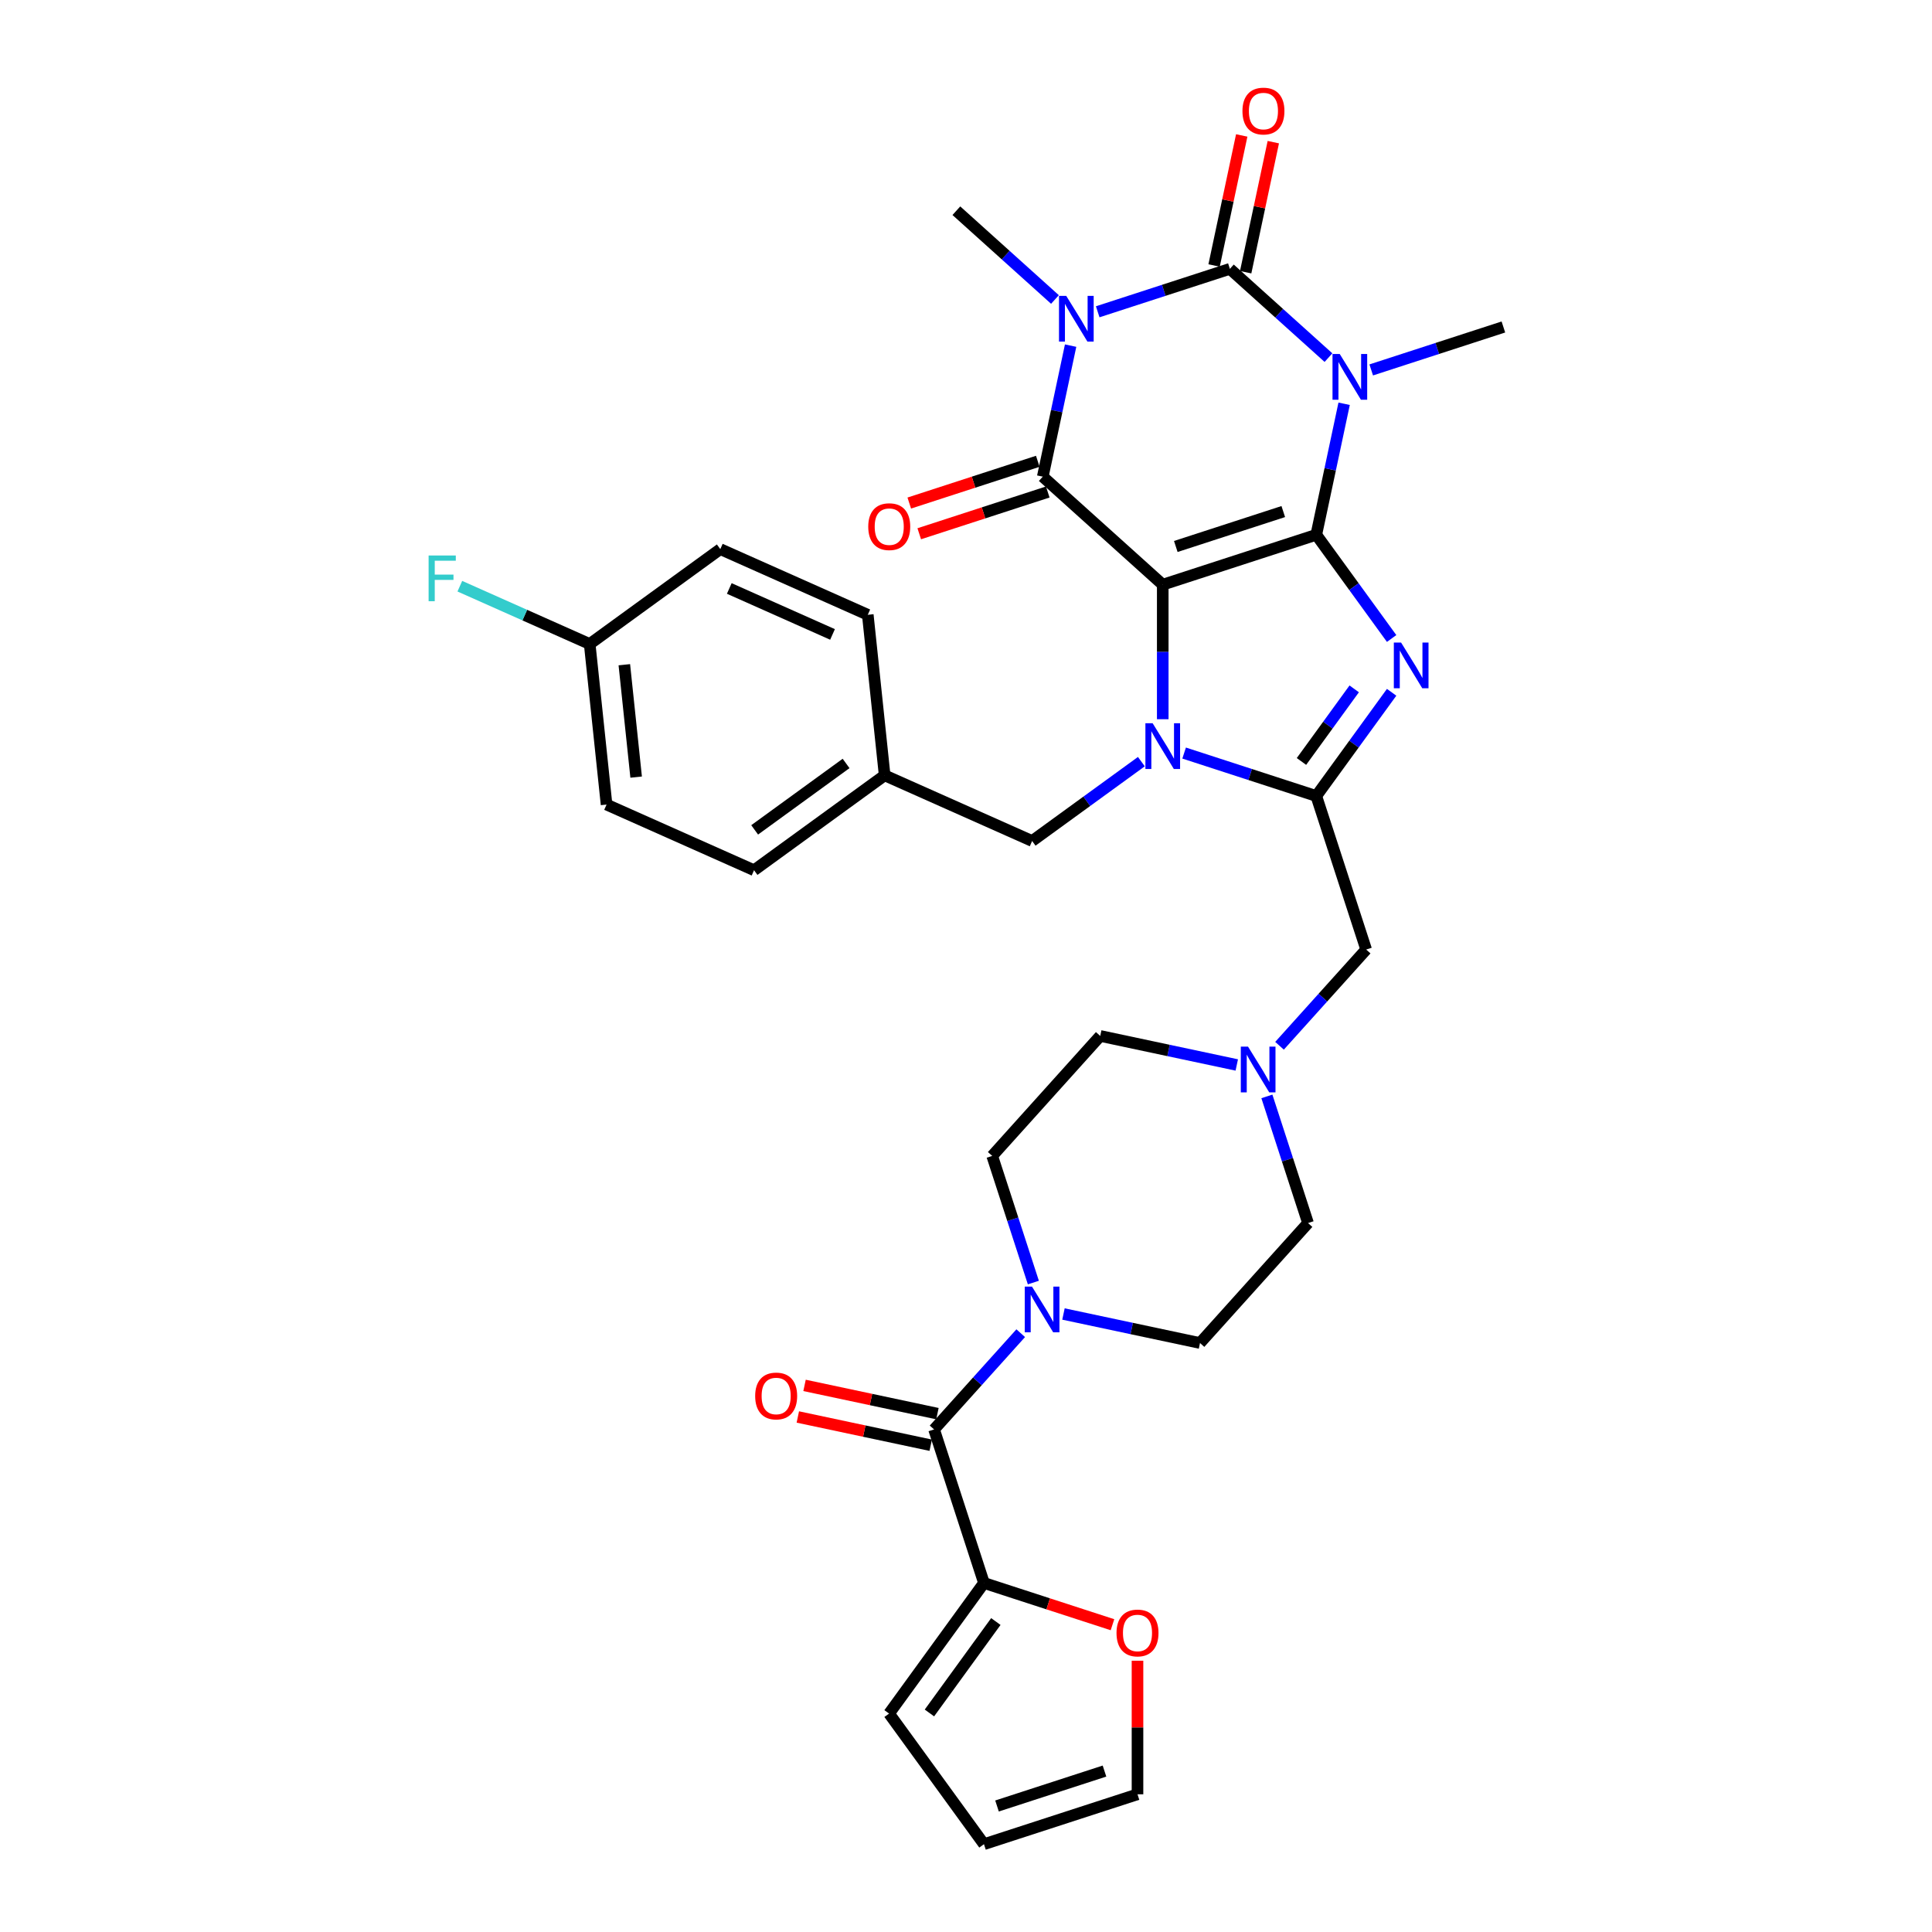 <?xml version='1.0' encoding='iso-8859-1'?>
<svg version='1.1' baseProfile='full'
              xmlns='http://www.w3.org/2000/svg'
                      xmlns:rdkit='http://www.rdkit.org/xml'
                      xmlns:xlink='http://www.w3.org/1999/xlink'
                  xml:space='preserve'
width='1000px' height='1000px' viewBox='0 0 1000 1000'>
<!-- END OF HEADER -->
<rect style='opacity:1.0;fill:#FFFFFF;stroke:none' width='1000' height='1000' x='0' y='0'> </rect>
<path class='bond-0' d='M 601.835,302.625 L 681.306,276.803' style='fill:none;fill-rule:evenodd;stroke:#000000;stroke-width:6px;stroke-linecap:butt;stroke-linejoin:miter;stroke-opacity:1' />
<path class='bond-0' d='M 608.591,282.858 L 664.221,264.782' style='fill:none;fill-rule:evenodd;stroke:#000000;stroke-width:6px;stroke-linecap:butt;stroke-linejoin:miter;stroke-opacity:1' />
<path class='bond-3' d='M 601.835,302.625 L 601.835,337.445' style='fill:none;fill-rule:evenodd;stroke:#000000;stroke-width:6px;stroke-linecap:butt;stroke-linejoin:miter;stroke-opacity:1' />
<path class='bond-3' d='M 601.835,337.445 L 601.835,372.265' style='fill:none;fill-rule:evenodd;stroke:#0000FF;stroke-width:6px;stroke-linecap:butt;stroke-linejoin:miter;stroke-opacity:1' />
<path class='bond-5' d='M 601.835,302.625 L 539.737,246.712' style='fill:none;fill-rule:evenodd;stroke:#000000;stroke-width:6px;stroke-linecap:butt;stroke-linejoin:miter;stroke-opacity:1' />
<path class='bond-1' d='M 681.306,276.803 L 688.513,242.897' style='fill:none;fill-rule:evenodd;stroke:#000000;stroke-width:6px;stroke-linecap:butt;stroke-linejoin:miter;stroke-opacity:1' />
<path class='bond-1' d='M 688.513,242.897 L 695.72,208.99' style='fill:none;fill-rule:evenodd;stroke:#0000FF;stroke-width:6px;stroke-linecap:butt;stroke-linejoin:miter;stroke-opacity:1' />
<path class='bond-6' d='M 681.306,276.803 L 700.806,303.644' style='fill:none;fill-rule:evenodd;stroke:#000000;stroke-width:6px;stroke-linecap:butt;stroke-linejoin:miter;stroke-opacity:1' />
<path class='bond-6' d='M 700.806,303.644 L 720.307,330.484' style='fill:none;fill-rule:evenodd;stroke:#0000FF;stroke-width:6px;stroke-linecap:butt;stroke-linejoin:miter;stroke-opacity:1' />
<path class='bond-23' d='M 709.742,191.474 L 743.946,180.36' style='fill:none;fill-rule:evenodd;stroke:#0000FF;stroke-width:6px;stroke-linecap:butt;stroke-linejoin:miter;stroke-opacity:1' />
<path class='bond-23' d='M 743.946,180.36 L 778.15,169.247' style='fill:none;fill-rule:evenodd;stroke:#000000;stroke-width:6px;stroke-linecap:butt;stroke-linejoin:miter;stroke-opacity:1' />
<path class='bond-35' d='M 687.615,185.107 L 662.098,162.131' style='fill:none;fill-rule:evenodd;stroke:#0000FF;stroke-width:6px;stroke-linecap:butt;stroke-linejoin:miter;stroke-opacity:1' />
<path class='bond-35' d='M 662.098,162.131 L 636.581,139.155' style='fill:none;fill-rule:evenodd;stroke:#000000;stroke-width:6px;stroke-linecap:butt;stroke-linejoin:miter;stroke-opacity:1' />
<path class='bond-2' d='M 554.151,178.898 L 546.944,212.805' style='fill:none;fill-rule:evenodd;stroke:#0000FF;stroke-width:6px;stroke-linecap:butt;stroke-linejoin:miter;stroke-opacity:1' />
<path class='bond-2' d='M 546.944,212.805 L 539.737,246.712' style='fill:none;fill-rule:evenodd;stroke:#000000;stroke-width:6px;stroke-linecap:butt;stroke-linejoin:miter;stroke-opacity:1' />
<path class='bond-4' d='M 568.173,161.382 L 602.377,150.269' style='fill:none;fill-rule:evenodd;stroke:#0000FF;stroke-width:6px;stroke-linecap:butt;stroke-linejoin:miter;stroke-opacity:1' />
<path class='bond-4' d='M 602.377,150.269 L 636.581,139.155' style='fill:none;fill-rule:evenodd;stroke:#000000;stroke-width:6px;stroke-linecap:butt;stroke-linejoin:miter;stroke-opacity:1' />
<path class='bond-24' d='M 546.047,155.015 L 520.529,132.04' style='fill:none;fill-rule:evenodd;stroke:#0000FF;stroke-width:6px;stroke-linecap:butt;stroke-linejoin:miter;stroke-opacity:1' />
<path class='bond-24' d='M 520.529,132.04 L 495.012,109.064' style='fill:none;fill-rule:evenodd;stroke:#000000;stroke-width:6px;stroke-linecap:butt;stroke-linejoin:miter;stroke-opacity:1' />
<path class='bond-7' d='M 612.898,389.781 L 647.102,400.894' style='fill:none;fill-rule:evenodd;stroke:#0000FF;stroke-width:6px;stroke-linecap:butt;stroke-linejoin:miter;stroke-opacity:1' />
<path class='bond-7' d='M 647.102,400.894 L 681.306,412.008' style='fill:none;fill-rule:evenodd;stroke:#000000;stroke-width:6px;stroke-linecap:butt;stroke-linejoin:miter;stroke-opacity:1' />
<path class='bond-13' d='M 590.771,394.224 L 562.502,414.763' style='fill:none;fill-rule:evenodd;stroke:#0000FF;stroke-width:6px;stroke-linecap:butt;stroke-linejoin:miter;stroke-opacity:1' />
<path class='bond-13' d='M 562.502,414.763 L 534.232,435.302' style='fill:none;fill-rule:evenodd;stroke:#000000;stroke-width:6px;stroke-linecap:butt;stroke-linejoin:miter;stroke-opacity:1' />
<path class='bond-14' d='M 644.755,140.893 L 651.908,107.237' style='fill:none;fill-rule:evenodd;stroke:#000000;stroke-width:6px;stroke-linecap:butt;stroke-linejoin:miter;stroke-opacity:1' />
<path class='bond-14' d='M 651.908,107.237 L 659.062,73.58' style='fill:none;fill-rule:evenodd;stroke:#FF0000;stroke-width:6px;stroke-linecap:butt;stroke-linejoin:miter;stroke-opacity:1' />
<path class='bond-14' d='M 628.408,137.418 L 635.561,103.762' style='fill:none;fill-rule:evenodd;stroke:#000000;stroke-width:6px;stroke-linecap:butt;stroke-linejoin:miter;stroke-opacity:1' />
<path class='bond-14' d='M 635.561,103.762 L 642.715,70.106' style='fill:none;fill-rule:evenodd;stroke:#FF0000;stroke-width:6px;stroke-linecap:butt;stroke-linejoin:miter;stroke-opacity:1' />
<path class='bond-15' d='M 537.155,238.765 L 503.895,249.571' style='fill:none;fill-rule:evenodd;stroke:#000000;stroke-width:6px;stroke-linecap:butt;stroke-linejoin:miter;stroke-opacity:1' />
<path class='bond-15' d='M 503.895,249.571 L 470.635,260.378' style='fill:none;fill-rule:evenodd;stroke:#FF0000;stroke-width:6px;stroke-linecap:butt;stroke-linejoin:miter;stroke-opacity:1' />
<path class='bond-15' d='M 542.319,254.659 L 509.059,265.466' style='fill:none;fill-rule:evenodd;stroke:#000000;stroke-width:6px;stroke-linecap:butt;stroke-linejoin:miter;stroke-opacity:1' />
<path class='bond-15' d='M 509.059,265.466 L 475.8,276.272' style='fill:none;fill-rule:evenodd;stroke:#FF0000;stroke-width:6px;stroke-linecap:butt;stroke-linejoin:miter;stroke-opacity:1' />
<path class='bond-34' d='M 720.307,358.327 L 700.806,385.167' style='fill:none;fill-rule:evenodd;stroke:#0000FF;stroke-width:6px;stroke-linecap:butt;stroke-linejoin:miter;stroke-opacity:1' />
<path class='bond-34' d='M 700.806,385.167 L 681.306,412.008' style='fill:none;fill-rule:evenodd;stroke:#000000;stroke-width:6px;stroke-linecap:butt;stroke-linejoin:miter;stroke-opacity:1' />
<path class='bond-34' d='M 700.936,356.556 L 687.286,375.344' style='fill:none;fill-rule:evenodd;stroke:#0000FF;stroke-width:6px;stroke-linecap:butt;stroke-linejoin:miter;stroke-opacity:1' />
<path class='bond-34' d='M 687.286,375.344 L 673.635,394.132' style='fill:none;fill-rule:evenodd;stroke:#000000;stroke-width:6px;stroke-linecap:butt;stroke-linejoin:miter;stroke-opacity:1' />
<path class='bond-11' d='M 681.306,412.008 L 707.127,491.479' style='fill:none;fill-rule:evenodd;stroke:#000000;stroke-width:6px;stroke-linecap:butt;stroke-linejoin:miter;stroke-opacity:1' />
<path class='bond-8' d='M 483.475,739.87 L 505.9,714.965' style='fill:none;fill-rule:evenodd;stroke:#000000;stroke-width:6px;stroke-linecap:butt;stroke-linejoin:miter;stroke-opacity:1' />
<path class='bond-8' d='M 505.9,714.965 L 528.325,690.059' style='fill:none;fill-rule:evenodd;stroke:#0000FF;stroke-width:6px;stroke-linecap:butt;stroke-linejoin:miter;stroke-opacity:1' />
<path class='bond-10' d='M 483.475,739.87 L 509.297,819.341' style='fill:none;fill-rule:evenodd;stroke:#000000;stroke-width:6px;stroke-linecap:butt;stroke-linejoin:miter;stroke-opacity:1' />
<path class='bond-17' d='M 485.212,731.697 L 450.821,724.386' style='fill:none;fill-rule:evenodd;stroke:#000000;stroke-width:6px;stroke-linecap:butt;stroke-linejoin:miter;stroke-opacity:1' />
<path class='bond-17' d='M 450.821,724.386 L 416.429,717.076' style='fill:none;fill-rule:evenodd;stroke:#FF0000;stroke-width:6px;stroke-linecap:butt;stroke-linejoin:miter;stroke-opacity:1' />
<path class='bond-17' d='M 481.738,748.044 L 447.346,740.733' style='fill:none;fill-rule:evenodd;stroke:#000000;stroke-width:6px;stroke-linecap:butt;stroke-linejoin:miter;stroke-opacity:1' />
<path class='bond-17' d='M 447.346,740.733 L 412.955,733.423' style='fill:none;fill-rule:evenodd;stroke:#FF0000;stroke-width:6px;stroke-linecap:butt;stroke-linejoin:miter;stroke-opacity:1' />
<path class='bond-9' d='M 550.451,680.124 L 585.787,687.635' style='fill:none;fill-rule:evenodd;stroke:#0000FF;stroke-width:6px;stroke-linecap:butt;stroke-linejoin:miter;stroke-opacity:1' />
<path class='bond-9' d='M 585.787,687.635 L 621.123,695.145' style='fill:none;fill-rule:evenodd;stroke:#000000;stroke-width:6px;stroke-linecap:butt;stroke-linejoin:miter;stroke-opacity:1' />
<path class='bond-37' d='M 534.865,663.851 L 524.215,631.076' style='fill:none;fill-rule:evenodd;stroke:#0000FF;stroke-width:6px;stroke-linecap:butt;stroke-linejoin:miter;stroke-opacity:1' />
<path class='bond-37' d='M 524.215,631.076 L 513.566,598.301' style='fill:none;fill-rule:evenodd;stroke:#000000;stroke-width:6px;stroke-linecap:butt;stroke-linejoin:miter;stroke-opacity:1' />
<path class='bond-16' d='M 509.297,819.341 L 542.556,830.148' style='fill:none;fill-rule:evenodd;stroke:#000000;stroke-width:6px;stroke-linecap:butt;stroke-linejoin:miter;stroke-opacity:1' />
<path class='bond-16' d='M 542.556,830.148 L 575.816,840.955' style='fill:none;fill-rule:evenodd;stroke:#FF0000;stroke-width:6px;stroke-linecap:butt;stroke-linejoin:miter;stroke-opacity:1' />
<path class='bond-18' d='M 509.297,819.341 L 460.181,886.943' style='fill:none;fill-rule:evenodd;stroke:#000000;stroke-width:6px;stroke-linecap:butt;stroke-linejoin:miter;stroke-opacity:1' />
<path class='bond-18' d='M 515.45,839.305 L 481.069,886.626' style='fill:none;fill-rule:evenodd;stroke:#000000;stroke-width:6px;stroke-linecap:butt;stroke-linejoin:miter;stroke-opacity:1' />
<path class='bond-12' d='M 707.127,491.479 L 684.703,516.384' style='fill:none;fill-rule:evenodd;stroke:#000000;stroke-width:6px;stroke-linecap:butt;stroke-linejoin:miter;stroke-opacity:1' />
<path class='bond-12' d='M 684.703,516.384 L 662.278,541.289' style='fill:none;fill-rule:evenodd;stroke:#0000FF;stroke-width:6px;stroke-linecap:butt;stroke-linejoin:miter;stroke-opacity:1' />
<path class='bond-25' d='M 640.151,551.225 L 604.815,543.714' style='fill:none;fill-rule:evenodd;stroke:#0000FF;stroke-width:6px;stroke-linecap:butt;stroke-linejoin:miter;stroke-opacity:1' />
<path class='bond-25' d='M 604.815,543.714 L 569.479,536.203' style='fill:none;fill-rule:evenodd;stroke:#000000;stroke-width:6px;stroke-linecap:butt;stroke-linejoin:miter;stroke-opacity:1' />
<path class='bond-26' d='M 655.738,567.498 L 666.387,600.273' style='fill:none;fill-rule:evenodd;stroke:#0000FF;stroke-width:6px;stroke-linecap:butt;stroke-linejoin:miter;stroke-opacity:1' />
<path class='bond-26' d='M 666.387,600.273 L 677.036,633.048' style='fill:none;fill-rule:evenodd;stroke:#000000;stroke-width:6px;stroke-linecap:butt;stroke-linejoin:miter;stroke-opacity:1' />
<path class='bond-27' d='M 534.232,435.302 L 457.896,401.314' style='fill:none;fill-rule:evenodd;stroke:#000000;stroke-width:6px;stroke-linecap:butt;stroke-linejoin:miter;stroke-opacity:1' />
<path class='bond-21' d='M 588.768,859.585 L 588.768,894.155' style='fill:none;fill-rule:evenodd;stroke:#FF0000;stroke-width:6px;stroke-linecap:butt;stroke-linejoin:miter;stroke-opacity:1' />
<path class='bond-21' d='M 588.768,894.155 L 588.768,928.724' style='fill:none;fill-rule:evenodd;stroke:#000000;stroke-width:6px;stroke-linecap:butt;stroke-linejoin:miter;stroke-opacity:1' />
<path class='bond-22' d='M 460.181,886.943 L 509.297,954.545' style='fill:none;fill-rule:evenodd;stroke:#000000;stroke-width:6px;stroke-linecap:butt;stroke-linejoin:miter;stroke-opacity:1' />
<path class='bond-19' d='M 621.123,695.145 L 677.036,633.048' style='fill:none;fill-rule:evenodd;stroke:#000000;stroke-width:6px;stroke-linecap:butt;stroke-linejoin:miter;stroke-opacity:1' />
<path class='bond-20' d='M 513.566,598.301 L 569.479,536.203' style='fill:none;fill-rule:evenodd;stroke:#000000;stroke-width:6px;stroke-linecap:butt;stroke-linejoin:miter;stroke-opacity:1' />
<path class='bond-38' d='M 588.768,928.724 L 509.297,954.545' style='fill:none;fill-rule:evenodd;stroke:#000000;stroke-width:6px;stroke-linecap:butt;stroke-linejoin:miter;stroke-opacity:1' />
<path class='bond-38' d='M 571.683,916.703 L 516.053,934.778' style='fill:none;fill-rule:evenodd;stroke:#000000;stroke-width:6px;stroke-linecap:butt;stroke-linejoin:miter;stroke-opacity:1' />
<path class='bond-30' d='M 457.896,401.314 L 449.161,318.211' style='fill:none;fill-rule:evenodd;stroke:#000000;stroke-width:6px;stroke-linecap:butt;stroke-linejoin:miter;stroke-opacity:1' />
<path class='bond-31' d='M 457.896,401.314 L 390.294,450.43' style='fill:none;fill-rule:evenodd;stroke:#000000;stroke-width:6px;stroke-linecap:butt;stroke-linejoin:miter;stroke-opacity:1' />
<path class='bond-31' d='M 437.932,395.161 L 390.611,429.543' style='fill:none;fill-rule:evenodd;stroke:#000000;stroke-width:6px;stroke-linecap:butt;stroke-linejoin:miter;stroke-opacity:1' />
<path class='bond-28' d='M 305.222,333.34 L 313.957,416.443' style='fill:none;fill-rule:evenodd;stroke:#000000;stroke-width:6px;stroke-linecap:butt;stroke-linejoin:miter;stroke-opacity:1' />
<path class='bond-28' d='M 323.153,344.059 L 329.267,402.231' style='fill:none;fill-rule:evenodd;stroke:#000000;stroke-width:6px;stroke-linecap:butt;stroke-linejoin:miter;stroke-opacity:1' />
<path class='bond-29' d='M 305.222,333.34 L 271.617,318.378' style='fill:none;fill-rule:evenodd;stroke:#000000;stroke-width:6px;stroke-linecap:butt;stroke-linejoin:miter;stroke-opacity:1' />
<path class='bond-29' d='M 271.617,318.378 L 238.011,303.415' style='fill:none;fill-rule:evenodd;stroke:#33CCCC;stroke-width:6px;stroke-linecap:butt;stroke-linejoin:miter;stroke-opacity:1' />
<path class='bond-36' d='M 305.222,333.34 L 372.825,284.224' style='fill:none;fill-rule:evenodd;stroke:#000000;stroke-width:6px;stroke-linecap:butt;stroke-linejoin:miter;stroke-opacity:1' />
<path class='bond-32' d='M 449.161,318.211 L 372.825,284.224' style='fill:none;fill-rule:evenodd;stroke:#000000;stroke-width:6px;stroke-linecap:butt;stroke-linejoin:miter;stroke-opacity:1' />
<path class='bond-32' d='M 430.913,328.381 L 377.478,304.59' style='fill:none;fill-rule:evenodd;stroke:#000000;stroke-width:6px;stroke-linecap:butt;stroke-linejoin:miter;stroke-opacity:1' />
<path class='bond-33' d='M 390.294,450.43 L 313.957,416.443' style='fill:none;fill-rule:evenodd;stroke:#000000;stroke-width:6px;stroke-linecap:butt;stroke-linejoin:miter;stroke-opacity:1' />
<path  class='atom-2' d='M 693.448 183.236
L 701.202 195.77
Q 701.971 197.007, 703.208 199.246
Q 704.445 201.486, 704.511 201.62
L 704.511 183.236
L 707.653 183.236
L 707.653 206.901
L 704.411 206.901
L 696.089 193.197
Q 695.119 191.592, 694.083 189.754
Q 693.08 187.916, 692.78 187.347
L 692.78 206.901
L 689.704 206.901
L 689.704 183.236
L 693.448 183.236
' fill='#0000FF'/>
<path  class='atom-3' d='M 551.879 153.145
L 559.634 165.679
Q 560.402 166.916, 561.639 169.155
Q 562.876 171.395, 562.943 171.528
L 562.943 153.145
L 566.084 153.145
L 566.084 176.809
L 562.842 176.809
L 554.52 163.105
Q 553.55 161.501, 552.514 159.663
Q 551.511 157.824, 551.211 157.256
L 551.211 176.809
L 548.136 176.809
L 548.136 153.145
L 551.879 153.145
' fill='#0000FF'/>
<path  class='atom-4' d='M 596.604 374.354
L 604.358 386.888
Q 605.127 388.125, 606.364 390.364
Q 607.6 392.603, 607.667 392.737
L 607.667 374.354
L 610.809 374.354
L 610.809 398.018
L 607.567 398.018
L 599.244 384.314
Q 598.275 382.71, 597.239 380.871
Q 596.236 379.033, 595.935 378.465
L 595.935 398.018
L 592.86 398.018
L 592.86 374.354
L 596.604 374.354
' fill='#0000FF'/>
<path  class='atom-7' d='M 725.191 332.573
L 732.945 345.107
Q 733.714 346.344, 734.95 348.584
Q 736.187 350.823, 736.254 350.957
L 736.254 332.573
L 739.396 332.573
L 739.396 356.238
L 736.154 356.238
L 727.831 342.534
Q 726.862 340.929, 725.826 339.091
Q 724.823 337.253, 724.522 336.684
L 724.522 356.238
L 721.447 356.238
L 721.447 332.573
L 725.191 332.573
' fill='#0000FF'/>
<path  class='atom-10' d='M 534.157 665.94
L 541.912 678.474
Q 542.68 679.711, 543.917 681.95
Q 545.154 684.19, 545.221 684.323
L 545.221 665.94
L 548.362 665.94
L 548.362 689.604
L 545.12 689.604
L 536.798 675.9
Q 535.828 674.296, 534.792 672.458
Q 533.789 670.619, 533.489 670.051
L 533.489 689.604
L 530.414 689.604
L 530.414 665.94
L 534.157 665.94
' fill='#0000FF'/>
<path  class='atom-13' d='M 645.983 541.744
L 653.738 554.278
Q 654.507 555.515, 655.743 557.755
Q 656.98 559.994, 657.047 560.128
L 657.047 541.744
L 660.189 541.744
L 660.189 565.409
L 656.947 565.409
L 648.624 551.705
Q 647.655 550.1, 646.618 548.262
Q 645.616 546.424, 645.315 545.856
L 645.315 565.409
L 642.24 565.409
L 642.24 541.744
L 645.983 541.744
' fill='#0000FF'/>
<path  class='atom-15' d='M 643.091 57.487
Q 643.091 51.805, 645.899 48.63
Q 648.707 45.455, 653.954 45.455
Q 659.202 45.455, 662.01 48.63
Q 664.817 51.805, 664.817 57.487
Q 664.817 63.236, 661.976 66.512
Q 659.135 69.754, 653.954 69.754
Q 648.74 69.754, 645.899 66.512
Q 643.091 63.27, 643.091 57.487
M 653.954 67.08
Q 657.564 67.08, 659.503 64.674
Q 661.475 62.234, 661.475 57.487
Q 661.475 52.841, 659.503 50.502
Q 657.564 48.129, 653.954 48.129
Q 650.345 48.129, 648.373 50.468
Q 646.434 52.808, 646.434 57.487
Q 646.434 62.267, 648.373 64.674
Q 650.345 67.08, 653.954 67.08
' fill='#FF0000'/>
<path  class='atom-16' d='M 449.403 272.6
Q 449.403 266.918, 452.21 263.743
Q 455.018 260.568, 460.266 260.568
Q 465.513 260.568, 468.321 263.743
Q 471.129 266.918, 471.129 272.6
Q 471.129 278.349, 468.287 281.625
Q 465.446 284.867, 460.266 284.867
Q 455.051 284.867, 452.21 281.625
Q 449.403 278.383, 449.403 272.6
M 460.266 282.193
Q 463.875 282.193, 465.814 279.787
Q 467.786 277.347, 467.786 272.6
Q 467.786 267.954, 465.814 265.615
Q 463.875 263.242, 460.266 263.242
Q 456.656 263.242, 454.684 265.581
Q 452.745 267.921, 452.745 272.6
Q 452.745 277.38, 454.684 279.787
Q 456.656 282.193, 460.266 282.193
' fill='#FF0000'/>
<path  class='atom-17' d='M 577.905 845.23
Q 577.905 839.548, 580.712 836.372
Q 583.52 833.197, 588.768 833.197
Q 594.015 833.197, 596.823 836.372
Q 599.631 839.548, 599.631 845.23
Q 599.631 850.979, 596.79 854.254
Q 593.948 857.496, 588.768 857.496
Q 583.553 857.496, 580.712 854.254
Q 577.905 851.012, 577.905 845.23
M 588.768 854.822
Q 592.378 854.822, 594.316 852.416
Q 596.288 849.976, 596.288 845.23
Q 596.288 840.584, 594.316 838.244
Q 592.378 835.871, 588.768 835.871
Q 585.158 835.871, 583.186 838.211
Q 581.247 840.55, 581.247 845.23
Q 581.247 850.009, 583.186 852.416
Q 585.158 854.822, 588.768 854.822
' fill='#FF0000'/>
<path  class='atom-18' d='M 390.877 722.564
Q 390.877 716.881, 393.685 713.706
Q 396.492 710.531, 401.74 710.531
Q 406.988 710.531, 409.795 713.706
Q 412.603 716.881, 412.603 722.564
Q 412.603 728.313, 409.762 731.588
Q 406.921 734.83, 401.74 734.83
Q 396.526 734.83, 393.685 731.588
Q 390.877 728.346, 390.877 722.564
M 401.74 732.156
Q 405.35 732.156, 407.288 729.75
Q 409.26 727.31, 409.26 722.564
Q 409.26 717.918, 407.288 715.578
Q 405.35 713.205, 401.74 713.205
Q 398.13 713.205, 396.158 715.544
Q 394.22 717.884, 394.22 722.564
Q 394.22 727.343, 396.158 729.75
Q 398.13 732.156, 401.74 732.156
' fill='#FF0000'/>
<path  class='atom-30' d='M 221.85 287.52
L 235.922 287.52
L 235.922 290.228
L 225.025 290.228
L 225.025 297.414
L 234.718 297.414
L 234.718 300.155
L 225.025 300.155
L 225.025 311.185
L 221.85 311.185
L 221.85 287.52
' fill='#33CCCC'/>
</svg>
